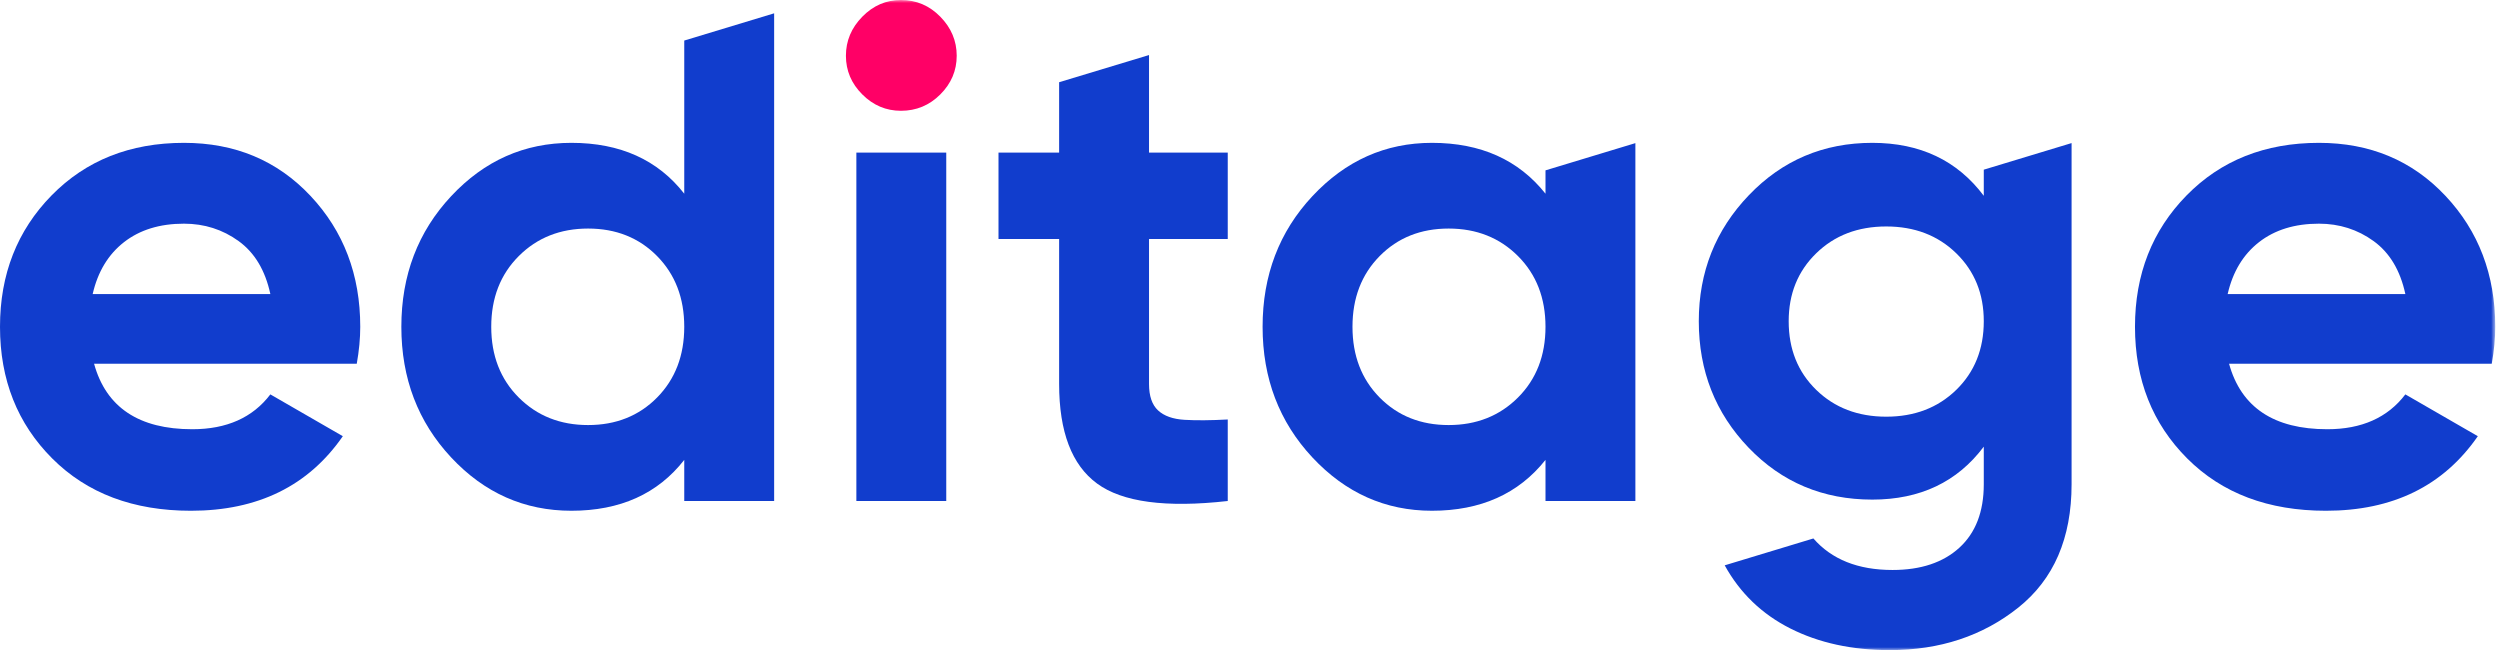 <svg width="423" height="110" viewBox="0 0 423 110" xmlns="http://www.w3.org/2000/svg" xmlns:xlink="http://www.w3.org/1999/xlink"><title>Group 11</title><desc>Created with Sketch.</desc><defs><path id="path-1" d="M0 110H422.195V0H0z"/></defs><g id="Page-1" stroke="none" stroke-width="1" fill="none" fill-rule="evenodd"><g id="Group-11"><path d="M15.68 49.753h30.064C44.879 45.745 43.092 42.758 40.38 40.794 37.668 38.83 34.582 37.845 31.125 37.845 27.036 37.845 23.657 38.888 20.986 40.969 18.313 43.053 16.544 45.981 15.68 49.753v0zM15.916 61.544C17.959 68.932 23.5 72.626 32.54 72.626 38.355 72.626 42.757 70.662 45.744 66.731L58.006 73.805C52.189 82.216 43.622 86.42 32.304 86.42 22.557 86.42 14.737 83.473 8.842 77.577 2.946 71.683 3e-4 64.255 3e-4 55.294 3e-4 46.413 2.907 39.006 8.723 33.07 14.539 27.137 22.007 24.169 31.125 24.169 39.77 24.169 46.903 27.157 52.524 33.13 58.142 39.103 60.954 46.493 60.954 55.294 60.954 57.26 60.757 59.344 60.364 61.544H15.916z" id="Fill-1" fill="#113dcd"/><mask id="mask-2" fill="#fff"><use xlink:href="#path-1"/></mask><g id="Clip-4"/><path id="Fill-3" fill="#113dcd" mask="url(#mask-2)" d="M144.897 84.769H160.106V25.82H144.897z"/><path d="M207.735 40.44H194.414V64.962C194.414 67.007 194.923 68.5 195.946 69.443 196.966 70.386 198.461 70.917 200.425 71.034 202.39 71.151 204.827 71.134 207.735 70.976V84.77C197.281 85.949 189.913 84.964 185.63 81.821 181.345 78.679 179.204 73.059 179.204 64.962V40.44H168.946V25.82H179.204V13.913L194.414 9.313V25.82H207.735V40.44z" id="Fill-5" fill="#113dcd" mask="url(#mask-2)"/><path d="M376.921 49.753H406.986C406.12 45.745 404.332 42.758 401.62 40.794 398.909 38.83 395.824 37.845 392.365 37.845 388.277 37.845 384.897 38.888 382.228 40.969 379.555 43.053 377.784 45.981 376.921 49.753v0zM377.156 61.544C379.2 68.932 384.741 72.626 393.781 72.626 399.596 72.626 403.998 70.662 406.986 66.731L419.247 73.805C413.43 82.216 404.863 86.42 393.546 86.42 383.798 86.42 375.978 83.473 370.082 77.577 364.188 71.683 361.24 64.255 361.24 55.294 361.24 46.413 364.147 39.006 369.964 33.07 375.779 27.137 383.248 24.169 392.365 24.169 401.012 24.169 408.144 27.157 413.764 33.13 419.384 39.103 422.195 46.493 422.195 55.294 422.195 57.26 421.998 59.344 421.606 61.544H377.156z" id="Fill-6" fill="#113dcd" mask="url(#mask-2)"/><path d="M111.178 67.262C108.113 70.367 104.221 71.919 99.506 71.919 94.791 71.919 90.88 70.367 87.776 67.262 84.669 64.158 83.118 60.17 83.118 55.294 83.118 50.421 84.669 46.433 87.776 43.327 90.88 40.223 94.791 38.671 99.506 38.671 104.221 38.671 108.113 40.223 111.178 43.327 114.243 46.433 115.776 50.421 115.776 55.294 115.776 60.17 114.243 64.158 111.178 67.262v0zM115.776 6.861V32.775C111.297 27.039 104.93 24.169 96.677 24.169 88.736 24.169 81.957 27.176 76.339 33.189 70.718 39.202 67.909 46.57 67.909 55.294 67.909 64.019 70.718 71.387 76.339 77.401 81.957 83.414 88.736 86.419 96.677 86.419 104.93 86.419 111.297 83.552 115.776 77.813V84.769H130.985V2.253L115.776 6.861z" id="Fill-7" fill="#113dcd" mask="url(#mask-2)"/><path d="M256.842 67.262C253.735 70.367 249.825 71.919 245.11 71.919 240.395 71.919 236.503 70.367 233.439 67.262 230.373 64.158 228.84 60.17 228.84 55.294 228.84 50.421 230.373 46.433 233.439 43.327 236.503 40.223 240.395 38.671 245.11 38.671 249.825 38.671 253.735 40.223 256.842 43.327 259.946 46.433 261.498 50.421 261.498 55.294 261.498 60.17 259.946 64.158 256.842 67.262v0zM261.498 28.825V32.775C256.939 27.039 250.533 24.169 242.28 24.169 234.42 24.169 227.68 27.176 222.06 33.189 216.441 39.202 213.631 46.57 213.631 55.294 213.631 64.019 216.441 71.387 222.06 77.401 227.68 83.414 234.42 86.419 242.28 86.419 250.533 86.419 256.939 83.552 261.498 77.813V84.769H276.707V24.217L261.498 28.825z" id="Fill-8" fill="#113dcd" mask="url(#mask-2)"/><path d="M330.999 65.964C327.893 68.99 323.943 70.503 319.15 70.503 314.355 70.503 310.405 68.99 307.302 65.964 304.194 62.94 302.645 59.068 302.645 54.351 302.645 49.714 304.194 45.883 307.302 42.857 310.405 39.831 314.355 38.318 319.15 38.318 323.943 38.318 327.893 39.831 330.999 42.857 334.103 45.883 335.656 49.714 335.656 54.351 335.656 59.068 334.103 62.94 330.999 65.964v0zM335.656 28.709V33.13C331.176 27.156 324.886 24.169 316.792 24.169 308.539 24.169 301.583 27.116 295.925 33.011 290.265 38.907 287.436 46.021 287.436 54.351 287.436 62.762 290.245 69.895 295.864 75.749 301.484 81.607 308.461 84.533 316.792 84.533 324.886 84.533 331.176 81.548 335.656 75.573V81.94C335.656 86.577 334.279 90.151 331.529 92.669 328.777 95.183 325.005 96.441 320.211 96.441 314.352 96.441 309.906 94.641 306.825 91.107L291.819 95.654C294.413 100.35 298.118 103.915 302.939 106.345 307.772 108.781 313.373 110 319.74 110 328.228 110 335.478 107.602 341.492 102.808 347.505 98.012 350.512 91.056 350.512 81.94V24.209L335.656 28.709z" id="Fill-9" fill="#113dcd" mask="url(#mask-2)"/><path d="M152.442 18.745C149.925 18.745 147.744 17.823 145.899 15.974 144.05 14.13 143.129 11.948 143.129 9.432 143.129 6.917 144.05 4.715 145.899 2.829 147.744.943 149.925 2e-4 152.442 2e-4 155.036 2e-4 157.256.943 159.102 2.829 160.948 4.715 161.875 6.917 161.875 9.432 161.875 11.948 160.948 14.13 159.102 15.974 157.256 17.823 155.036 18.745 152.442 18.745" id="Fill-10" fill="#f06" mask="url(#mask-2)"/></g></g></svg>